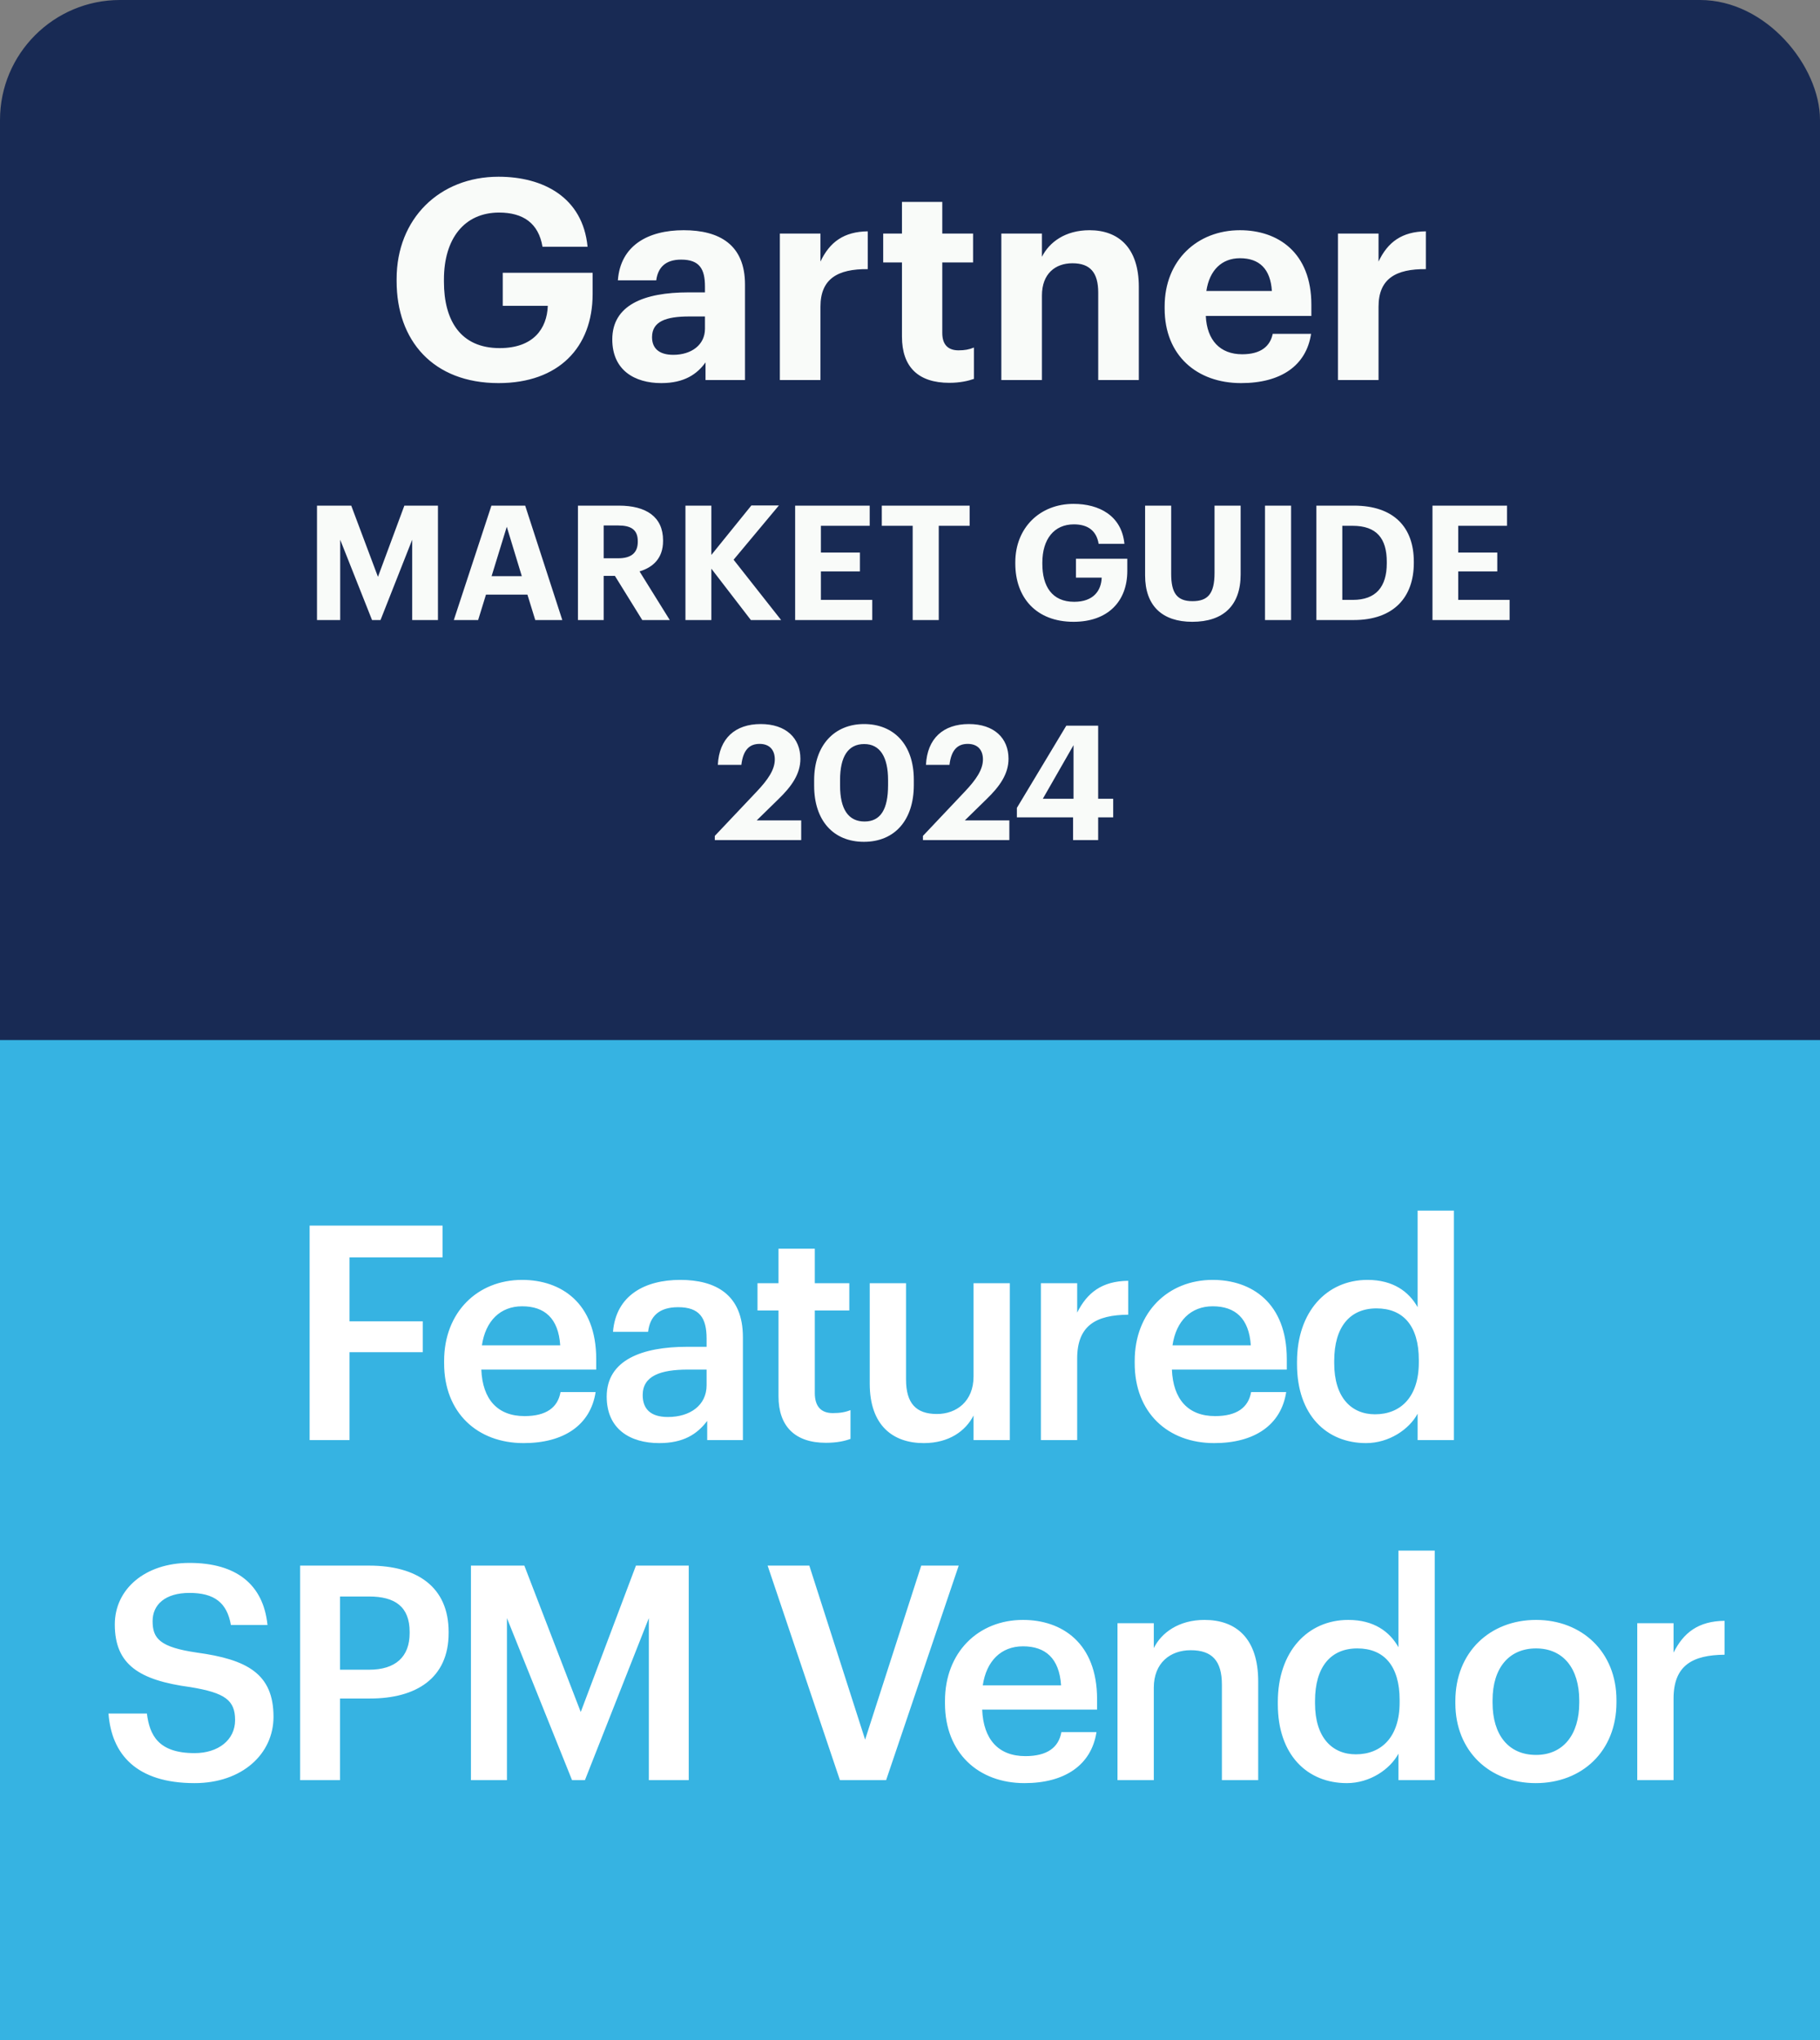 <svg xmlns="http://www.w3.org/2000/svg" width="91" height="102" viewBox="0 0 91 102" fill="none"><rect x="0" y="0" width="91" height="102" fill="#808080" stroke="none"/><rect width="91" height="102" rx="6" fill="#182A54"></rect><path d="M15.85 31V25.28H17.562L18.898 28.84L20.218 25.28H21.898V31H20.61V26.984L19.026 31H18.602L17.01 26.984V31H15.85ZM22.691 31L24.571 25.28H26.259L28.115 31H26.763L26.371 29.728H24.299L23.907 31H22.691ZM25.339 26.336L24.579 28.808H26.091L25.339 26.336ZM28.897 31V25.28H30.945C32.297 25.28 33.153 25.832 33.153 27.016V27.048C33.153 27.912 32.649 28.368 31.977 28.568L33.489 31H32.113L30.745 28.792H30.185V31H28.897ZM30.185 27.912H30.913C31.561 27.912 31.889 27.64 31.889 27.088V27.056C31.889 26.472 31.537 26.272 30.913 26.272H30.185V27.912ZM34.272 31V25.28H35.568V27.744L37.568 25.272H38.944L36.68 27.984L39.056 31H37.544L35.568 28.432V31H34.272ZM39.757 31V25.28H43.485V26.288H41.045V27.624H42.997V28.568H41.045V29.992H43.613V31H39.757ZM45.634 31V26.288H44.09V25.28H48.482V26.288H46.938V31H45.634ZM53.677 31.088C51.805 31.088 50.765 29.872 50.765 28.176V28.112C50.765 26.392 51.989 25.192 53.677 25.192C54.949 25.192 56.085 25.776 56.221 27.192H54.933C54.821 26.52 54.381 26.216 53.693 26.216C52.701 26.216 52.117 26.96 52.117 28.128V28.192C52.117 29.296 52.589 30.088 53.709 30.088C54.669 30.088 55.061 29.536 55.085 28.88H53.797V27.936H56.365V28.544C56.365 30.072 55.389 31.088 53.677 31.088ZM59.615 31.088C58.111 31.088 57.255 30.288 57.255 28.768V25.28H58.559V28.688C58.559 29.64 58.84 30.056 59.623 30.056C60.392 30.056 60.727 29.688 60.727 28.64V25.28H62.032V28.72C62.032 30.28 61.16 31.088 59.615 31.088ZM63.25 31V25.28H64.554V31H63.25ZM67.115 29.992H67.643C68.795 29.992 69.339 29.344 69.339 28.16V28.096C69.339 26.92 68.835 26.288 67.627 26.288H67.115V29.992ZM65.819 31V25.28H67.691C69.699 25.28 70.691 26.368 70.691 28.08V28.144C70.691 29.856 69.691 31 67.683 31H65.819ZM71.624 31V25.28H75.352V26.288H72.912V27.624H74.864V28.568H72.912V29.992H75.48V31H71.624Z" fill="#F9FBF9"></path><path d="M24.927 19.154C21.651 19.154 19.831 17.026 19.831 14.058V13.946C19.831 10.936 21.973 8.836 24.927 8.836C27.152 8.836 29.14 9.858 29.378 12.336H27.125C26.928 11.16 26.159 10.628 24.954 10.628C23.218 10.628 22.197 11.93 22.197 13.974V14.086C22.197 16.018 23.023 17.404 24.983 17.404C26.663 17.404 27.349 16.438 27.39 15.29H25.137V13.638H29.631V14.702C29.631 17.376 27.922 19.154 24.927 19.154ZM33.064 19.154C31.734 19.154 30.614 18.51 30.614 16.97C30.614 15.262 32.182 14.618 34.422 14.618H35.248V14.324C35.248 13.456 34.982 12.98 34.058 12.98C33.26 12.98 32.896 13.386 32.812 14.016H30.894C31.02 12.28 32.392 11.51 34.184 11.51C35.976 11.51 37.25 12.238 37.25 14.226V19H35.276V18.118C34.856 18.706 34.212 19.154 33.064 19.154ZM33.666 17.74C34.562 17.74 35.248 17.25 35.248 16.438V15.822H34.464C33.288 15.822 32.602 16.074 32.602 16.858C32.602 17.39 32.924 17.74 33.666 17.74ZM38.993 19V11.678H41.023V13.078C41.485 12.098 42.199 11.58 43.389 11.566V13.456C41.891 13.442 41.023 13.932 41.023 15.332V19H38.993ZM47.464 19.14C45.924 19.14 45.098 18.356 45.098 16.83V13.12H44.16V11.678H45.098V10.096H47.114V11.678H48.654V13.12H47.114V16.648C47.114 17.236 47.408 17.516 47.926 17.516C48.234 17.516 48.458 17.474 48.696 17.376V18.944C48.416 19.042 48.01 19.14 47.464 19.14ZM50.067 19V11.678H52.097V12.84C52.461 12.112 53.259 11.51 54.477 11.51C55.919 11.51 56.941 12.378 56.941 14.338V19H54.911V14.632C54.911 13.638 54.519 13.162 53.623 13.162C52.755 13.162 52.097 13.694 52.097 14.772V19H50.067ZM62.054 19.154C59.842 19.154 58.232 17.768 58.232 15.43V15.318C58.232 13.008 59.87 11.51 61.998 11.51C63.888 11.51 65.568 12.616 65.568 15.234V15.794H60.29C60.346 17.012 61.004 17.712 62.11 17.712C63.048 17.712 63.51 17.306 63.636 16.69H65.554C65.316 18.272 64.056 19.154 62.054 19.154ZM60.318 14.548H63.594C63.524 13.442 62.964 12.91 61.998 12.91C61.088 12.91 60.472 13.512 60.318 14.548ZM66.897 19V11.678H68.927V13.078C69.389 12.098 70.103 11.58 71.293 11.566V13.456C69.795 13.442 68.927 13.932 68.927 15.332V19H66.897Z" fill="#F9FBF9"></path><path d="M35.74 42V41.792L37.836 39.576C38.388 38.992 38.74 38.488 38.74 37.968C38.74 37.496 38.476 37.192 37.98 37.192C37.476 37.192 37.156 37.488 37.068 38.24H35.892C35.956 36.92 36.756 36.2 38.036 36.2C39.3 36.2 40.02 36.904 40.02 37.936C40.02 38.696 39.58 39.32 38.916 39.96L37.836 41.016H40.06V42H35.74ZM43.227 41.072C44.035 41.072 44.403 40.456 44.403 39.256V39C44.403 37.848 44.003 37.2 43.211 37.2C42.411 37.2 42.003 37.816 42.003 39V39.272C42.003 40.472 42.427 41.072 43.227 41.072ZM43.195 42.088C41.675 42.088 40.707 41.032 40.707 39.28V39.008C40.707 37.248 41.731 36.2 43.203 36.2C44.675 36.2 45.691 37.208 45.691 38.984V39.248C45.691 41 44.739 42.088 43.195 42.088ZM46.147 42V41.792L48.242 39.576C48.794 38.992 49.147 38.488 49.147 37.968C49.147 37.496 48.883 37.192 48.386 37.192C47.883 37.192 47.562 37.488 47.474 38.24H46.298C46.362 36.92 47.163 36.2 48.443 36.2C49.706 36.2 50.426 36.904 50.426 37.936C50.426 38.696 49.986 39.32 49.322 39.96L48.242 41.016H50.467V42H46.147ZM53.653 42V40.864H50.844V40.392L53.316 36.28H54.908V39.936H55.66V40.864H54.908V42H53.653ZM52.141 39.936H53.676V37.256L52.141 39.936Z" fill="#F9FBF9"></path><rect y="52" width="91" height="50" fill="#36B3E2"></rect><path d="M15.482 72V61.275H22.128V62.865H17.477V66.06H21.137V67.605H17.477V72H15.482ZM26.181 72.15C23.871 72.15 22.206 70.635 22.206 68.16V68.04C22.206 65.61 23.871 63.99 26.106 63.99C28.056 63.99 29.811 65.145 29.811 67.95V68.475H24.066C24.126 69.96 24.876 70.8 26.226 70.8C27.321 70.8 27.891 70.365 28.026 69.6H29.781C29.526 71.25 28.191 72.15 26.181 72.15ZM24.096 67.26H28.011C27.921 65.91 27.231 65.31 26.106 65.31C25.011 65.31 24.276 66.045 24.096 67.26ZM32.96 72.15C31.52 72.15 30.335 71.46 30.335 69.825C30.335 67.995 32.105 67.335 34.355 67.335H35.33V66.93C35.33 65.88 34.97 65.355 33.905 65.355C32.96 65.355 32.495 65.805 32.405 66.585H30.65C30.8 64.755 32.255 63.99 34.01 63.99C35.765 63.99 37.145 64.71 37.145 66.855V72H35.36V71.04C34.85 71.715 34.16 72.15 32.96 72.15ZM33.395 70.845C34.505 70.845 35.33 70.26 35.33 69.255V68.475H34.4C33.02 68.475 32.135 68.79 32.135 69.75C32.135 70.41 32.495 70.845 33.395 70.845ZM41.295 72.135C39.735 72.135 38.925 71.295 38.925 69.81V65.52H37.875V64.155H38.925V62.43H40.74V64.155H42.465V65.52H40.74V69.645C40.74 70.335 41.07 70.65 41.64 70.65C42 70.65 42.27 70.605 42.525 70.5V71.94C42.24 72.045 41.85 72.135 41.295 72.135ZM46.187 72.15C44.642 72.15 43.487 71.265 43.487 69.18V64.155H45.302V68.97C45.302 70.155 45.797 70.695 46.847 70.695C47.822 70.695 48.677 70.065 48.677 68.82V64.155H50.492V72H48.677V70.77C48.287 71.535 47.462 72.15 46.187 72.15ZM52.044 72V64.155H53.859V65.625C54.355 64.635 55.09 64.05 56.41 64.035V65.73C54.819 65.745 53.859 66.255 53.859 67.92V72H52.044ZM60.71 72.15C58.4 72.15 56.735 70.635 56.735 68.16V68.04C56.735 65.61 58.4 63.99 60.635 63.99C62.585 63.99 64.34 65.145 64.34 67.95V68.475H58.595C58.655 69.96 59.405 70.8 60.755 70.8C61.85 70.8 62.42 70.365 62.555 69.6H64.31C64.055 71.25 62.72 72.15 60.71 72.15ZM58.625 67.26H62.54C62.45 65.91 61.76 65.31 60.635 65.31C59.54 65.31 58.805 66.045 58.625 67.26ZM68.301 72.15C66.336 72.15 64.851 70.755 64.851 68.205V68.085C64.851 65.58 66.336 63.99 68.376 63.99C69.651 63.99 70.446 64.575 70.881 65.355V60.525H72.696V72H70.881V70.68C70.461 71.46 69.456 72.15 68.301 72.15ZM68.751 70.71C70.011 70.71 70.941 69.87 70.941 68.115V67.995C70.941 66.27 70.146 65.415 68.826 65.415C67.491 65.415 66.711 66.345 66.711 68.04V68.16C66.711 69.885 67.581 70.71 68.751 70.71ZM9.73 89.15C6.805 89.15 5.575 87.695 5.425 85.67H7.345C7.48 86.75 7.915 87.65 9.73 87.65C10.915 87.65 11.755 86.99 11.755 86C11.755 85.01 11.26 84.635 9.52 84.35C6.955 84.005 5.74 83.225 5.74 81.215C5.74 79.46 7.24 78.14 9.475 78.14C11.785 78.14 13.165 79.19 13.375 81.245H11.545C11.35 80.12 10.705 79.64 9.475 79.64C8.26 79.64 7.63 80.225 7.63 81.05C7.63 81.92 7.99 82.355 9.85 82.625C12.37 82.97 13.675 83.69 13.675 85.835C13.675 87.695 12.1 89.15 9.73 89.15ZM15.007 89V78.275H18.456C20.857 78.275 22.431 79.34 22.431 81.59V81.65C22.431 83.915 20.797 84.92 18.502 84.92H17.002V89H15.007ZM17.002 83.48H18.456C19.776 83.48 20.482 82.835 20.482 81.65V81.59C20.482 80.315 19.732 79.82 18.456 79.82H17.002V83.48ZM23.547 89V78.275H26.217L29.037 85.595L31.797 78.275H34.437V89H32.442V80.9L29.247 89H28.602L25.347 80.9V89H23.547ZM41.996 89L38.381 78.275H40.466L43.256 86.975L46.061 78.275H47.936L44.306 89H41.996ZM51.224 89.15C48.914 89.15 47.249 87.635 47.249 85.16V85.04C47.249 82.61 48.914 80.99 51.149 80.99C53.099 80.99 54.854 82.145 54.854 84.95V85.475H49.109C49.169 86.96 49.919 87.8 51.269 87.8C52.364 87.8 52.934 87.365 53.069 86.6H54.824C54.569 88.25 53.234 89.15 51.224 89.15ZM49.139 84.26H53.054C52.964 82.91 52.274 82.31 51.149 82.31C50.054 82.31 49.319 83.045 49.139 84.26ZM55.875 89V81.155H57.69V82.4C58.065 81.635 58.935 80.99 60.225 80.99C61.8 80.99 62.91 81.905 62.91 84.065V89H61.095V84.23C61.095 83.045 60.615 82.505 59.535 82.505C58.515 82.505 57.69 83.135 57.69 84.38V89H55.875ZM67.341 89.15C65.376 89.15 63.891 87.755 63.891 85.205V85.085C63.891 82.58 65.376 80.99 67.416 80.99C68.691 80.99 69.486 81.575 69.921 82.355V77.525H71.736V89H69.921V87.68C69.501 88.46 68.496 89.15 67.341 89.15ZM67.791 87.71C69.051 87.71 69.981 86.87 69.981 85.115V84.995C69.981 83.27 69.186 82.415 67.866 82.415C66.531 82.415 65.751 83.345 65.751 85.04V85.16C65.751 86.885 66.621 87.71 67.791 87.71ZM76.803 87.74C78.153 87.74 78.963 86.735 78.963 85.13V85.025C78.963 83.405 78.153 82.415 76.803 82.415C75.453 82.415 74.628 83.39 74.628 85.01V85.13C74.628 86.735 75.423 87.74 76.803 87.74ZM76.788 89.15C74.478 89.15 72.768 87.545 72.768 85.16V85.04C72.768 82.61 74.493 80.99 76.803 80.99C79.098 80.99 80.823 82.595 80.823 84.995V85.115C80.823 87.56 79.098 89.15 76.788 89.15ZM81.863 89V81.155H83.678V82.625C84.173 81.635 84.908 81.05 86.228 81.035V82.73C84.638 82.745 83.678 83.255 83.678 84.92V89H81.863Z" fill="white"></path></svg>